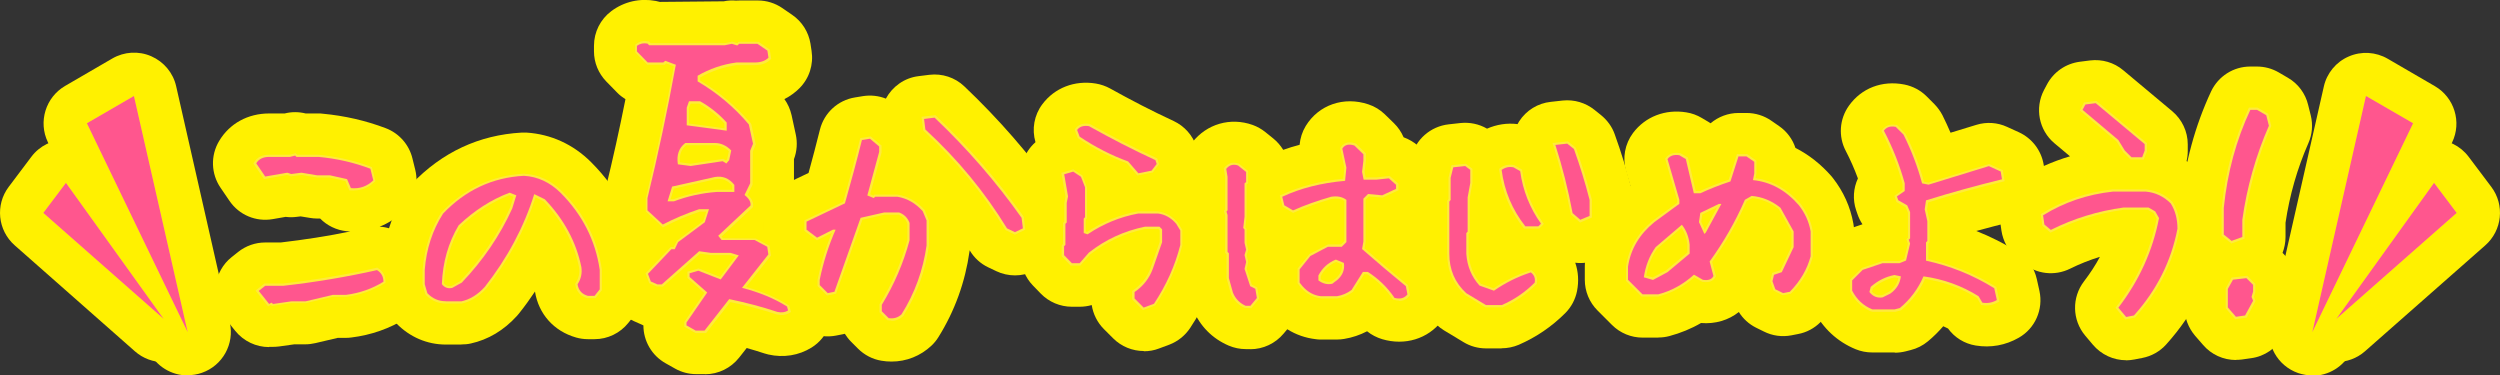 <?xml version="1.0" encoding="UTF-8"?>
<svg id="_レイヤー_2" data-name="レイヤー 2" xmlns="http://www.w3.org/2000/svg" viewBox="0 0 208.89 31.37">
  <rect x="0" y="0" width="208.89" height="31.37" fill="#333333" stroke="none"/>
  <defs>
    <style>
      .cls-1 {
        fill: #ff568e;
      }

      .cls-2 {
        fill: #fff100;
      }

      .cls-3 {
        fill: #ffea3c;
      }
    </style>
  </defs>
  <g id="object">
    <g>
      <g>
        <g>
          <path class="cls-2" d="M22.48,29c-1.07,0-2.12-.48-2.83-1.36l-.86-1.08c-.6-.75-.88-1.71-.77-2.66s.59-1.83,1.34-2.42l.54-.43c.64-.51,1.44-.79,2.26-.79h1.3c1.97-.23,3.92-.53,5.81-.92-.1,0-.21-.01-.31-.02-.85-.09-1.63-.47-2.21-1.06h-.25c-.2,0-.39-.02-.58-.05l-.8-.13-.34.04c-.3.04-.61.04-.91,0l-1.09.19c-1.4.24-2.8-.35-3.6-1.52l-.75-1.1c-.8-1.17-.85-2.69-.12-3.91.87-1.46,2.4-2.3,4.18-2.3h1.3c.58-.15,1.19-.14,1.75,0h1.08c.11,0,.23,0,.34.02,1.84.17,3.61.58,5.27,1.21,1.11.42,1.95,1.37,2.23,2.52l.24.97c.3,1.24-.07,2.56-.99,3.45-.59.57-1.26,1-1.99,1.29.58.03,1.14.21,1.65.51,1.46.87,2.29,2.36,2.29,4.07,0,1.25-.65,2.41-1.71,3.07-1.39.86-2.94,1.41-4.6,1.61-.15.02-.3.03-.45.03h-.68l-1.87.44c-.27.06-.55.1-.83.1h-.93l-1.28.18c-.22.03-.45.04-.66.03-.05,0-.11,0-.16,0Z"/>
          <path class="cls-2" d="M38.56,28.79h-1.31c-1.56,0-3.02-.63-4.13-1.77-.41-.43-.71-.95-.88-1.52l-.22-.75c-.09-.32-.14-.66-.14-.99v-1.21c0-.1,0-.2.01-.29.19-2.33.89-4.47,2.08-6.34.13-.2.27-.39.44-.56,2.53-2.64,5.61-4.08,9.17-4.28.14,0,.28,0,.42,0,2.03.13,3.9.98,5.39,2.47,2.38,2.38,3.82,5.23,4.29,8.47.03.17.04.35.04.52v1.64c0,.82-.28,1.62-.79,2.26l-.43.54c-.69.86-1.73,1.36-2.82,1.36h-.56c-.34,0-.67-.05-.99-.14-1.85-.53-3.13-1.96-3.43-3.84-.42.63-.86,1.24-1.34,1.84-.05.07-.11.14-.17.2-1.1,1.21-2.4,1.98-3.85,2.3-.26.06-.52.08-.78.08Z"/>
          <path class="cls-2" d="M58.9,31.26h-.73c-.62,0-1.23-.16-1.76-.46l-.8-.45c-1.14-.64-1.85-1.85-1.85-3.16h0c-.09-.04-.18-.08-.26-.12l-.54-.24c-.9-.39-1.61-1.14-1.95-2.06l-.24-.64c-.48-1.3-.18-2.75.77-3.75l.14-.15h0c-.74-.69-1.16-1.65-1.16-2.66v-1.02c0-.29.03-.58.1-.86.59-2.41,1.14-4.88,1.64-7.4-.25-.16-.49-.34-.7-.56l-.9-.92c-.66-.68-1.03-1.58-1.03-2.52v-.47c0-1.14.54-2.21,1.45-2.89,1.07-.8,2.39-1.1,3.72-.85.11.02.22.05.33.08l5.34-.05c.34-.07.68-.09,1.02-.06.1,0,.2-.01.31-.01h1.52c.73,0,1.44.22,2.04.63l.83.57c.82.56,1.37,1.43,1.53,2.41l.09.59c.18,1.15-.19,2.31-1.01,3.13-.31.31-.72.64-1.26.91.29.4.49.86.6,1.34l.35,1.61c.15.69.1,1.41-.15,2.07v2.03c0,.26-.03.52-.08.78.16.69.12,1.28.06,1.64.75.57,1.26,1.41,1.4,2.36l.09.64c.09.6.02,1.21-.18,1.77.04.02.07.04.11.07.75.47,1.29,1.21,1.54,2.06l.09.33c.44,1.55-.19,3.21-1.56,4.06-1.06.66-2.34.87-3.61.58-.11-.03-.22-.06-.33-.09-.48-.16-.98-.31-1.48-.45l-.63.8c-.69.87-1.73,1.39-2.85,1.39Z"/>
          <path class="cls-2" d="M74.48,30.21c-.28,0-.55-.02-.83-.07-.74-.12-1.43-.48-1.96-1.01l-.56-.56c-.21-.21-.39-.44-.54-.68-.06.02-.12.03-.18.04l-.56.11c-1.18.23-2.39-.15-3.24-.99l-.67-.67c-.68-.68-1.06-1.6-1.06-2.56v-.43c0-.24.02-.48.07-.72.05-.23.1-.45.15-.68-.83-.69-1.32-1.71-1.32-2.79v-.67c0-1.39.8-2.66,2.06-3.26l1.72-.82c.33-1.2.65-2.42.95-3.62.35-1.4,1.5-2.46,2.93-2.69l.67-.11c.65-.1,1.31-.03,1.91.21.54-1,1.54-1.74,2.75-1.88l.88-.11c1.07-.13,2.14.22,2.92.96,2.87,2.72,5.47,5.71,7.74,8.9.35.49.57,1.06.64,1.65l.11.88c.19,1.54-.62,3.02-2.01,3.69l-.67.32c-.99.48-2.15.48-3.15,0l-.67-.32c-.63-.3-1.15-.78-1.51-1.37-.01-.02-.02-.04-.03-.05,0,.03,0,.06-.01.09-.36,2.56-1.23,4.98-2.6,7.17-.16.26-.35.49-.57.7-.92.87-2.1,1.34-3.35,1.34Z"/>
          <path class="cls-2" d="M95.57,29.33c-.94,0-1.87-.37-2.56-1.06l-.77-.77c-.55-.55-.9-1.25-1.02-2.01-.32.09-.66.14-1.01.14h-.65c-.98,0-1.92-.4-2.6-1.1l-.65-.67c-.65-.67-1.02-1.58-1.02-2.51v-.75c0-.3.04-.59.11-.87v-1c0-.3.04-.59.11-.88v-.87c0-.19.02-.39.05-.58l-.21-1.19c-.22-1.27.25-2.52,1.17-3.33-.32-1.09-.11-2.27.58-3.18,1.02-1.36,2.69-2.01,4.46-1.72.42.07.82.21,1.19.41,1.74.97,3.52,1.89,5.31,2.72.9.42,1.59,1.19,1.91,2.14l.11.32c.3.92.23,1.9-.19,2.75.41.29.8.65,1.14,1.05.12.14.24.3.33.46l.34.56c.35.57.54,1.23.54,1.9v1.21c0,.3-.04.6-.11.9-.54,2.12-1.45,4.14-2.69,6.01-.42.63-1.03,1.12-1.74,1.39l-.86.32c-.41.16-.84.23-1.27.23Z"/>
          <path class="cls-2" d="M104.48,29.17h-.39c-.49,0-.97-.1-1.42-.29-1.38-.59-2.41-1.64-2.99-3.03-.06-.14-.1-.27-.14-.41l-.34-1.23c-.09-.32-.13-.65-.13-.98v-1.3c-.07-.28-.11-.58-.11-.88v-2.59c-.12-.52-.11-1.06,0-1.57v-1.81l-.06-.38c-.16-.99.1-2.01.72-2.8,1.21-1.55,3.19-2.12,5.05-1.46.38.14.74.34,1.05.59l.67.54c.33.27.61.59.83.95.45-.16.9-.3,1.37-.42.05-.55.22-1.09.51-1.57,1.08-1.77,3.18-2.5,5.24-1.81.52.17.99.46,1.38.84l.75.73c.35.34.62.74.81,1.18.44.16.85.4,1.21.71l.6.54c.77.69,1.21,1.67,1.21,2.7v.34c0,1.41-.82,2.69-2.1,3.28l-.56.26c.72.62,1.44,1.22,2.15,1.8.66.54,1.1,1.29,1.26,2.13l.13.69c.19,1.02-.07,2.08-.71,2.9-1.17,1.5-3.08,2.08-4.98,1.52-.46-.14-.89-.36-1.26-.66-.6.31-1.24.53-1.92.64-.19.03-.38.05-.58.05h-1.36c-.15,0-.29,0-.44-.03-.85-.1-1.65-.38-2.37-.83l-.31.37c-.69.82-1.7,1.3-2.78,1.3Z"/>
          <path class="cls-2" d="M125.47,29.11h-1.31c-.66,0-1.31-.18-1.87-.52l-1.64-.99c-.21-.13-.4-.27-.58-.44-1.69-1.56-2.58-3.62-2.58-5.95v-4.37c0-.3.04-.59.11-.87v-1.1c0-.29.03-.58.1-.86l.22-.88c.36-1.48,1.61-2.57,3.12-2.74l.99-.11c.78-.08,1.55.08,2.22.47.8-.35,1.67-.49,2.55-.38.04-.08.09-.16.14-.24.59-.91,1.56-1.51,2.64-1.62l.99-.11c.96-.1,1.91.18,2.66.78l.56.45c.51.42.91.96,1.13,1.59.54,1.49,1.01,3.03,1.41,4.59.08.29.11.6.11.9v1.33c0,1.46-.88,2.78-2.23,3.34l-.77.32c-.59.24-1.22.33-1.82.25.26.74.31,1.55.15,2.37-.14.7-.48,1.34-.99,1.85-1.12,1.12-2.43,2.01-3.88,2.64-.45.19-.94.29-1.43.29Z"/>
          <path class="cls-2" d="M138.56,28.21h-1.31c-.96,0-1.88-.38-2.56-1.06l-1.21-1.21c-.68-.68-1.06-1.6-1.06-2.56v-1.1c0-.18.01-.35.04-.53.34-2.34,1.55-4.42,3.49-6,.05-.04.1-.08.15-.12l.13-.09-.36-1.25c-.32-1.09-.1-2.27.58-3.18,1.02-1.36,2.69-2.01,4.46-1.72.45.07.89.23,1.29.47l.54.32c.07.04.13.08.19.12.64-.54,1.46-.86,2.34-.86h.67c.74,0,1.47.23,2.07.65l.65.45c.65.45,1.12,1.09,1.36,1.82,1.11.56,2.13,1.36,3.02,2.38.04.05.08.1.12.15.88,1.13,1.45,2.4,1.7,3.79.04.21.06.42.06.64v2.07c0,.31-.04.61-.12.91-.45,1.73-1.35,3.28-2.69,4.62-.51.51-1.16.86-1.87.99l-.56.11c-.78.15-1.59.04-2.3-.32l-.65-.32c-.6-.3-1.09-.75-1.44-1.31-.85.68-1.97,1.02-3.16.92-.82.48-1.71.84-2.64,1.09-.3.08-.6.12-.91.12Z"/>
          <path class="cls-2" d="M158.3,29.45h-1.87c-.47,0-.94-.09-1.38-.27-1.53-.63-2.74-1.75-3.5-3.25-.26-.51-.39-1.07-.39-1.64v-.86c0-.96.38-1.88,1.06-2.56l.88-.88c.39-.39.87-.69,1.4-.87l1.12-.38c-.18-.27-.32-.56-.42-.86l-.11-.32c-.3-.89-.23-1.84.15-2.65-.29-.79-.63-1.56-1.01-2.29-.64-1.21-.54-2.67.26-3.79,1.05-1.47,2.77-2.13,4.62-1.77.71.14,1.36.48,1.87.99l.65.65c.27.28.5.59.68.94.24.48.46.96.67,1.45l2.16-.66c.85-.26,1.76-.2,2.56.17l.99.45c1.09.5,1.87,1.51,2.07,2.7l.11.65c.31,1.87-.87,3.66-2.71,4.11-1,.25-2.02.51-3.03.79,1.19.47,2.33,1.05,3.43,1.72.84.52,1.42,1.35,1.63,2.31l.22.99c.33,1.54-.36,3.12-1.73,3.9-1.1.63-2.34.86-3.6.65-.93-.15-1.76-.66-2.31-1.42-.13-.07-.27-.13-.4-.19-.39.45-.81.87-1.28,1.26-.42.35-.91.6-1.44.73l-.43.11c-.29.07-.58.11-.88.11Z"/>
          <path class="cls-2" d="M177.65,30.1c-1.06,0-2.08-.47-2.78-1.3l-.65-.77c-1.08-1.3-1.12-3.17-.09-4.52.51-.67.96-1.35,1.33-2.05-.85.26-1.68.59-2.49.99-1.29.64-2.84.46-3.94-.47l-.54-.45c-.69-.58-1.13-1.39-1.26-2.27l-.11-.77c-.2-1.42.46-2.82,1.68-3.57,1.31-.81,2.7-1.43,4.16-1.86l-1.3-1.09c-1.3-1.09-1.66-2.94-.87-4.45l.24-.45c.55-1.05,1.58-1.76,2.75-1.91l.86-.11c1-.12,2,.17,2.77.82l4.09,3.42c.82.69,1.3,1.7,1.3,2.77v.54c0,.29-.03.58-.1.86.44.28.86.61,1.24.99.19.19.36.4.5.62.74,1.17,1.12,2.53,1.12,4.04,0,.23-.02.45-.06.68-.64,3.36-2.15,6.38-4.5,8.99-.53.59-1.23.98-2,1.13l-.67.13c-.23.04-.46.07-.69.07Z"/>
          <path class="cls-2" d="M186.82,30.08c-1.04,0-2.05-.45-2.74-1.26l-.67-.77c-.56-.66-.88-1.49-.88-2.36v-1.55c0-.61.16-1.22.46-1.76l.17-.31c-.62-.67-.97-1.55-.97-2.47v-2.22c0-.12,0-.24.02-.37.34-3.35,1.2-6.5,2.54-9.37.6-1.27,1.87-2.08,3.27-2.08h.56c.64,0,1.27.17,1.82.49l.77.45c.85.49,1.46,1.31,1.69,2.27l.22.88c.19.77.12,1.59-.2,2.31-.93,2.12-1.57,4.35-1.91,6.65v1.19c0,.46-.09.91-.25,1.33l.1.1c.68.68,1.06,1.6,1.06,2.56v.56c0,.13,0,.26-.02.39.08.72-.06,1.46-.42,2.11l-.67,1.23c-.55,1.01-1.54,1.7-2.68,1.85l-.77.11c-.17.02-.33.03-.5.03Z"/>
        </g>
        <g>
          <path class="cls-2" d="M15.68,31.37c-1.35,0-2.64-.76-3.26-2.05L4,11.88c-.82-1.7-.19-3.75,1.44-4.7l3.94-2.29c1-.58,2.21-.65,3.26-.19,1.05.46,1.83,1.39,2.08,2.51l4.48,19.73c.41,1.79-.6,3.61-2.33,4.21-.39.14-.8.2-1.19.2Z"/>
          <path class="cls-2" d="M13.67,30.26c-.85,0-1.71-.3-2.39-.9L1.23,20.5c-1.42-1.25-1.64-3.38-.5-4.89l1.89-2.51c.69-.92,1.79-1.46,2.93-1.44,1.15.01,2.23.57,2.9,1.51l8.16,11.36c1.07,1.49.85,3.56-.51,4.79-.69.62-1.56.94-2.43.94Z"/>
        </g>
        <g>
          <path class="cls-2" d="M193.21,31.37c-.4,0-.8-.07-1.19-.2-1.74-.61-2.74-2.42-2.33-4.21l4.48-19.73c.25-1.12,1.03-2.06,2.08-2.51,1.05-.46,2.26-.39,3.26.19l3.94,2.29c1.63.95,2.26,3,1.44,4.7l-8.42,17.45c-.62,1.28-1.9,2.05-3.26,2.05Z"/>
          <path class="cls-2" d="M195.22,30.26c-.87,0-1.74-.31-2.43-.94-1.36-1.23-1.58-3.3-.51-4.79l8.16-11.36c.67-.93,1.75-1.49,2.9-1.51,1.16-.01,2.24.52,2.93,1.44l1.89,2.51c1.14,1.51.92,3.64-.5,4.89l-10.05,8.85c-.68.6-1.54.9-2.39.9Z"/>
        </g>
      </g>
      <g>
        <g>
          <g>
            <path class="cls-3" d="M29.32,15.72l-.32-.75-1.42-.32h-1.08l-1.31-.22-.86.11-.32-.11-1.85.32-.75-1.1c.21-.36.57-.54,1.08-.54h1.74l.43-.11.11.11h1.85c1.52.14,2.96.47,4.33.99l.24.97c-.52.5-1.13.72-1.85.65ZM22.48,25.39l-.86-1.08.54-.43h1.51c2.68-.3,5.29-.74,7.83-1.31.36.22.54.54.54.97-.95.59-1.99.95-3.14,1.1h-1.1l-2.28.54h-1.18l-1.53.22-.11-.11-.22.11Z"/>
            <path class="cls-3" d="M22.42,25.62l-1.07-1.34.74-.59h1.57c2.64-.3,5.27-.74,7.79-1.31l.07-.02.06.04c.42.25.63.63.63,1.13v.1l-.09.05c-.96.6-2.05.98-3.22,1.12h-1.12s-2.24.53-2.24.53h-1.23s-1.59.23-1.59.23l-.08-.08-.23.11ZM22.73,25.05l.14.14,1.44-.2h1.21s2.24-.53,2.24-.53h1.14c1.06-.14,2.06-.48,2.95-1.02-.02-.29-.15-.51-.38-.67-2.51.56-5.13,1-7.78,1.3h-1.46s-.34.27-.34.27l.65.81.2-.1ZM29.58,15.92c-.09,0-.19,0-.28-.01h-.11s-.33-.78-.33-.78l-1.33-.3h-1.03s-1.32-.21-1.32-.21l-.88.11-.32-.11-1.92.34-.89-1.3.06-.1c.25-.42.67-.63,1.24-.63h1.74l.49-.13.13.13h1.77c1.55.15,3.02.48,4.39,1l.09.03.29,1.17-.08.07c-.49.47-1.06.71-1.72.71ZM29.45,15.55c.59.04,1.08-.14,1.52-.53l-.19-.77c-1.31-.49-2.72-.81-4.19-.94h-1.91s-.09-.09-.09-.09l-.33.08h-1.79c-.39,0-.67.12-.85.36l.61.89,1.78-.31.33.11.84-.11,1.34.22h1.05s1.55.35,1.55.35l.32.74Z"/>
          </g>
          <g>
            <path class="cls-3" d="M37.24,25.17c-.59,0-1.1-.22-1.53-.67l-.22-.75v-1.21c.14-1.75.65-3.31,1.53-4.69,1.88-1.97,4.13-3.02,6.76-3.16,1.16.07,2.18.55,3.06,1.42,1.82,1.82,2.91,3.97,3.27,6.43v1.64l-.43.54h-.56c-.5-.14-.79-.47-.86-.97.29-.44.39-.92.32-1.42-.43-2.11-1.45-4-3.06-5.68l-.88-.43c-.86,2.75-2.24,5.34-4.13,7.75-.59.65-1.24,1.05-1.96,1.21h-1.31ZM38.56,23.64c1.81-1.89,3.22-3.97,4.24-6.22l.34-1.1-.56-.22c-1.52.57-2.94,1.48-4.26,2.73-.86,1.45-1.33,3.08-1.4,4.91.21.29.5.39.86.32l.77-.43Z"/>
            <path class="cls-3" d="M37.24,25.36c-.64,0-1.2-.24-1.66-.72l-.05-.08-.22-.8v-1.21c.15-1.79.67-3.4,1.56-4.79,1.93-2.02,4.24-3.1,6.9-3.25,1.23.07,2.29.57,3.2,1.47,1.84,1.84,2.96,4.04,3.32,6.54v1.73s-.53.66-.53.66h-.7c-.57-.17-.91-.56-.99-1.13v-.07s.03-.06.03-.06c.26-.41.36-.83.29-1.29-.42-2.04-1.42-3.92-2.98-5.55l-.66-.32c-.87,2.69-2.25,5.24-4.1,7.6-.62.68-1.31,1.11-2.07,1.27h-1.35ZM35.88,24.41c.39.39.83.58,1.36.58h1.31c.64-.14,1.26-.53,1.82-1.14,1.86-2.37,3.24-4.96,4.09-7.68l.06-.21,1.13.56c1.62,1.7,2.67,3.64,3.1,5.77.08.53-.03,1.03-.31,1.5.07.38.29.62.69.74h.44l.33-.42v-1.57c-.35-2.39-1.43-4.52-3.22-6.3-.84-.84-1.83-1.3-2.94-1.37-2.54.14-4.77,1.19-6.61,3.11-.83,1.32-1.34,2.87-1.48,4.58v1.16s.2.68.2.68ZM37.58,24.28c-.32,0-.6-.14-.81-.42l-.04-.05v-.07c.07-1.84.55-3.52,1.43-4.99l.03-.04c1.33-1.26,2.79-2.19,4.32-2.77l.07-.03.79.3-.4,1.27c-1.03,2.28-2.47,4.39-4.28,6.29l-.04.03-.83.45c-.08.02-.16.03-.24.03ZM37.11,23.69c.16.18.35.25.61.21l.72-.4c1.78-1.86,3.18-3.93,4.18-6.15l.28-.91-.33-.13c-1.46.56-2.84,1.45-4.11,2.65-.82,1.39-1.28,2.98-1.36,4.73Z"/>
          </g>
          <g>
            <path class="cls-3" d="M58.16,27.64l-.8-.45v-.24l1.73-2.51-1.47-1.3v-.31l.73-.21,1.87.73,1.51-2.01-.69-.21h-1.63l-.99-.14-3.12,2.77h-.38l-.54-.24-.24-.64,1.96-2.06h.28l.28-.59,2.23-1.66.35-1.09h-.83c-1.04.35-2.05.77-3.03,1.28l-1.28-1.18v-1.02c.88-3.61,1.67-7.33,2.37-11.15l-.88-.33-.17.14h-1.3l-.9-.92v-.47c.25-.19.54-.25.88-.19l.14.14h6.32l.59-.12.45.14.17-.14h1.52l.83.57.09.59c-.27.27-.65.4-1.14.4h-1.54c-1.17.16-2.25.53-3.24,1.11v.47c1.64.96,3.07,2.16,4.28,3.6l.35,1.61-.24.59v2.72l-.47.97c.38.3.54.59.5.88l-2.7,2.53.28.35h2.75l1.07.57.09.64-2.2,2.79c1.47.38,2.72.9,3.76,1.56l.09.33c-.25.16-.55.2-.9.12-1.29-.43-2.64-.78-4.02-1.07l-2.06,2.63h-.73ZM61.36,16.04v-.59c-.43-.55-.97-.77-1.63-.66l-3.57.8-.38,1.23h.54c1.14-.43,2.32-.69,3.55-.78h1.49ZM60.93,13.37l.17-.8c-.41-.41-.86-.62-1.35-.62h-2.49c-.54.41-.74,1-.62,1.78l1.07.14,2.67-.4.31.19.24-.28ZM60.72,10.93v-.69c-.66-.73-1.4-1.32-2.23-1.78h-.92l-.19.54v1.47l3.34.45Z"/>
            <path class="cls-3" d="M58.99,27.83h-.87l-.94-.53v-.4l1.67-2.42-1.41-1.25v-.53l.93-.27,1.8.71,1.27-1.69-.41-.13h-1.6l-.93-.13-3.11,2.76-.52-.02-.62-.27-.31-.82,2.1-2.2h.25l.29-.55,2.18-1.62.26-.79h-.54c-1.02.34-2.02.76-2.97,1.26l-.12.06-1.43-1.33v-1.1c.87-3.59,1.66-7.28,2.34-11.03l-.63-.24-.13.11h-1.45l-1.01-1.03v-.64l.07-.06c.29-.22.64-.3,1.02-.22h.06s.13.14.13.14h6.24l.6-.12.4.13.14-.12h1.64l.94.65.12.77-.07.07c-.3.3-.73.46-1.27.46h-1.54c-1.08.15-2.11.5-3.06,1.03v.26c1.61.96,3.04,2.17,4.24,3.58l.04.08.37,1.67-.25.61-.02,2.77-.41.84c.35.31.5.63.45.96v.06s-2.63,2.46-2.63,2.46l.12.15,2.74.02,1.15.61.12.81-2.08,2.63c1.36.38,2.55.88,3.54,1.51l.06.04.15.54-.12.07c-.3.18-.64.23-1.04.14-1.26-.41-2.57-.76-3.91-1.04l-2.04,2.61ZM58.21,27.46h.59l2.08-2.65.11.02c1.39.28,2.75.64,4.04,1.07.23.05.44.04.62-.04l-.03-.12c-1.01-.63-2.24-1.14-3.65-1.5l-.28-.07,2.33-2.96-.07-.47-.94-.5h-2.79l-.45-.56,2.77-2.6c0-.2-.14-.41-.43-.64l-.12-.09.52-1.07v-2.75s.23-.54.23-.54l-.33-1.51c-1.19-1.4-2.6-2.58-4.21-3.52l-.09-.05v-.69l.09-.05c1.01-.59,2.13-.98,3.31-1.14h1.56c.4,0,.71-.1.94-.29l-.07-.41-.71-.49h-1.39l-.19.16-.5-.16-.54.11h-6.43s-.15-.15-.15-.15c-.22-.03-.42,0-.6.11v.3l.79.81h1.15l.2-.17,1.13.43-.03.15c-.69,3.81-1.49,7.56-2.37,11.16v.89s1.13,1.04,1.13,1.04c.95-.48,1.93-.89,2.94-1.23h.06s1.09,0,1.09,0l-.45,1.39-2.24,1.67-.32.66h-.32l-1.83,1.92.17.45.44.19h.27l3.14-2.78,1.08.15h1.64s.97.3.97.3l-1.76,2.34-1.94-.76-.54.16v.08l1.53,1.36-1.79,2.6v.07l.67.37ZM56.35,17.01h-.83l.49-1.58,3.68-.83c.74-.12,1.35.12,1.82.73l.04.05v.84h-1.68c-1.19.09-2.37.35-3.48.77h-.03ZM56.03,16.64h.26c1.14-.42,2.34-.69,3.57-.78h1.32v-.34c-.38-.46-.84-.64-1.42-.54l-3.46.78-.27.89ZM57.72,14.06l-1.23-.16-.02-.14c-.14-.84.09-1.5.69-1.95l.05-.04h2.55c.54,0,1.04.23,1.48.67l.07.07-.23.99-.34.41-.39-.24-2.63.4ZM56.81,13.56l.9.12,2.72-.41.23.14.1-.12.14-.66c-.36-.33-.73-.49-1.15-.49h-2.42c-.42.34-.58.81-.51,1.42ZM60.91,11.15l-3.71-.5v-1.69s.24-.67.24-.67h1.1l.04.02c.83.47,1.6,1.08,2.27,1.81l.05.05v.97ZM57.57,10.32l2.96.4v-.4c-.62-.67-1.32-1.23-2.09-1.66h-.74l-.14.39v1.27Z"/>
          </g>
          <g>
            <path class="cls-3" d="M74.24,26.57l-.56-.56v-.54c1.03-1.69,1.81-3.49,2.32-5.4v-1.44c-.16-.43-.45-.72-.88-.88h-1.23l-1.98.45-2.19,6.18-.56.11-.67-.67v-.43c.3-1.48.75-2.88,1.33-4.2h-.22l-1.33.67-.88-.67v-.67l3.21-1.53c.5-1.76.98-3.53,1.42-5.29l.67-.11.77.65v.45l-.99,3.64.54.22.11-.11h1.87c.82.14,1.52.55,2.11,1.21l.32.77v2.09c-.29,2.07-.98,3.98-2.09,5.75-.3.29-.67.39-1.1.32ZM84.81,19.4l-.67-.32c-1.84-3.01-4.11-5.77-6.82-8.26l-.11-.88.88-.11c2.71,2.57,5.14,5.36,7.27,8.37l.11.88-.67.32Z"/>
            <path class="cls-3" d="M74.49,26.78c-.09,0-.19,0-.28-.02h-.06s-.66-.67-.66-.67v-.67l.03-.04c1.01-1.66,1.79-3.45,2.3-5.33v-1.38c-.14-.35-.38-.59-.73-.73h-1.19l-1.84.42-2.2,6.18-.76.15-.79-.79v-.51c.28-1.39.68-2.71,1.2-3.94l-1.25.63-1.05-.79v-.88l3.24-1.54c.49-1.72.96-3.47,1.4-5.21l.03-.12.87-.14.91.76v.59s-.95,3.48-.95,3.48l.27.11.07-.08h1.95c.89.15,1.63.58,2.25,1.27l.03.05.34.85v2.09c-.29,2.11-1,4.07-2.12,5.85l-.03.04c-.28.26-.6.4-.98.4ZM74.33,26.39c.34.04.62-.04.86-.27,1.08-1.73,1.77-3.63,2.05-5.65v-2.02s-.3-.71-.3-.71c-.55-.61-1.22-.99-1.98-1.12h-1.76s-.14.14-.14.14l-.81-.32,1.03-3.77v-.34l-.64-.53-.46.07c-.44,1.73-.91,3.47-1.39,5.18l-.02.08-3.18,1.51v.46l.72.54,1.31-.63h.5l-.12.26c-.58,1.3-1.02,2.7-1.32,4.16v.31s.55.54.55.54l.36-.07,2.19-6.17,2.08-.47h1.3s.03,0,.03,0c.48.18.82.51.99.99v.06s0,1.49,0,1.49c-.51,1.9-1.29,3.72-2.32,5.41v.41l.46.46ZM84.81,19.61l-.8-.39-.03-.05c-1.82-2.98-4.1-5.75-6.79-8.22l-.05-.05-.14-1.14,1.16-.14.06.06c2.71,2.56,5.16,5.39,7.3,8.4l.03.09.12,1.02-.87.42ZM84.27,18.94l.54.26.46-.22-.09-.7c-2.1-2.95-4.5-5.72-7.16-8.24l-.61.07.08.63c2.68,2.47,4.95,5.23,6.78,8.21Z"/>
          </g>
          <g>
            <path class="cls-3" d="M95.57,25.71l-.77-.77v-.54c.73-.5,1.24-1.15,1.53-1.96l.77-2.2v-1.08l-.22-.22h-1.21c-1.75.36-3.31,1.08-4.69,2.17l-.77.88h-.65l-.65-.67v-.75l.11-.11v-1.76l.11-.11v-1.64l.11-.54-.32-1.85.75-.22.65.43.34.88v2.5l-.11.11v1.21l.32.11c1.31-.88,2.72-1.46,4.24-1.74h1.64c.59.07,1.1.36,1.53.86l.34.56v1.21c-.44,1.74-1.18,3.37-2.2,4.91l-.86.32ZM95.12,14.48l-.86-.99c-1.38-.5-2.73-1.19-4.05-2.07l-.21-.56c.21-.29.54-.39.99-.32,1.82,1.02,3.67,1.97,5.55,2.84l.11.32-.43.56-1.1.22Z"/>
            <path class="cls-3" d="M95.52,25.93l-.92-.91v-.71l.08-.06c.69-.48,1.19-1.11,1.46-1.87l.76-2.16v-.97l-.11-.11h-1.13c-1.68.35-3.23,1.07-4.58,2.13l-.81.92h-.81l-.75-.78v-.91l.11-.11v-1.76l.11-.11v-1.56l.1-.54-.35-1.98,1-.29.77.51.38,1.01v2.57l-.11.11v.99l.11.04c1.3-.86,2.72-1.44,4.23-1.72h1.67c.66.08,1.21.39,1.67.92l.39.63v1.3c-.45,1.75-1.2,3.42-2.23,4.96l-.03.05-1.03.39ZM94.98,24.86l.63.63.69-.26c.98-1.49,1.7-3.1,2.13-4.78v-1.13l-.32-.51c-.39-.45-.85-.71-1.39-.77h-1.61c-1.45.28-2.86.86-4.14,1.71l-.08.05-.54-.18v-1.42l.11-.11v-2.38l-.31-.79-.52-.35-.51.15.3,1.72-.11.57v1.68s-.1.11-.1.11v1.76l-.11.11v.6l.54.56h.48l.72-.82c1.42-1.13,3.02-1.87,4.79-2.23h1.32s.32.32.32.32v1.22s-.79,2.2-.79,2.2c-.29.81-.8,1.48-1.52,1.99v.36ZM95.05,14.68l-.9-1.04c-1.37-.5-2.73-1.2-4.04-2.07l-.05-.03-.27-.71.06-.08c.26-.35.65-.48,1.17-.4l.06.02c1.81,1.01,3.67,1.97,5.54,2.83l.07.03.16.49-.53.69-1.27.25ZM90.36,11.3c1.29.85,2.62,1.52,3.96,2.01l.05.02.82.94.92-.18.33-.42-.05-.15c-1.84-.86-3.68-1.8-5.46-2.8-.31-.04-.55.01-.71.18l.15.4Z"/>
          </g>
          <g>
            <path class="cls-3" d="M104.1,25.56c-.5-.22-.86-.58-1.08-1.1l-.34-1.23v-2.07l-.11-.11v-3.08l-.09-.3.09-.09v-2.8l-.11-.67c.26-.33.59-.42.99-.28l.67.54v.84l-.13.11v2.78l-.11.95.11.13v1.12l.13.56-.13.45.13.58-.13.58.47,1.44.43.22.13.77-.54.65h-.39ZM116.51,24.87c-.6-.87-1.34-1.59-2.22-2.15h-.41l-.95,1.51c-.36.27-.76.44-1.21.52h-1.36c-.59-.07-1.1-.35-1.53-.84l-.24-.3v-1.1l.9-1.12,1.46-.77h1.16l.39-.39v-3.53c-.34-.26-.77-.34-1.27-.26-1.13.32-2.2.7-3.19,1.14l-.73-.43-.17-.71c1.54-.72,3.29-1.16,5.25-1.33l.11-1.1-.34-1.59c.2-.33.54-.42,1.01-.26l.75.73v.54l-.11.93.13.65h1.1l1.01-.11.6.54v.34l-1.16.54-1.18-.11-.39.39v3.59l-.11.62c1.23,1.08,2.45,2.11,3.66,3.1l.13.69c-.26.33-.63.42-1.12.28ZM111.67,23.45c.5-.4.71-.9.62-1.48l-.67-.28c-.65.26-1.13.7-1.46,1.33v.41c.36.27.75.37,1.16.28l.34-.26Z"/>
            <path class="cls-3" d="M104.57,25.75l-.55-.02c-.55-.23-.94-.64-1.18-1.2l-.36-1.3v-1.99l-.11-.11v-3.13l-.11-.38.11-.11v-2.72l-.12-.72.05-.06c.31-.39.72-.51,1.2-.34l.05.03.74.59v1.02l-.13.11v2.69l-.1.89.1.12v1.19l.14.56-.13.45.13.58-.13.57.43,1.32.45.22.16.95-.65.78ZM104.13,25.37h.26l.43-.51-.1-.6-.41-.21-.51-1.56.13-.59-.13-.59.13-.45-.12-.51v-1.09s-.12-.14-.12-.14l.12-1.03v-2.84s.13-.11.13-.11v-.66l-.57-.46c-.28-.09-.51-.04-.7.17l.09.58v2.9s-.06.06-.06.06l.06.25v3l.11.11v2.12l.34,1.2c.19.44.49.76.94.96ZM116.92,25.12c-.14,0-.29-.02-.46-.07l-.06-.02-.04-.05c-.58-.84-1.29-1.53-2.12-2.07h-.25l-.94,1.47c-.38.29-.81.48-1.29.55h-1.39c-.66-.08-1.21-.38-1.67-.9l-.28-.36v-1.23l1-1.22,1.55-.8h1.08l.28-.28v-3.35c-.29-.19-.63-.24-1.05-.17-1.1.31-2.16.69-3.14,1.13l-.09.04-.88-.52-.23-.94.14-.06c1.51-.7,3.24-1.15,5.16-1.34l.09-.91-.35-1.64.04-.06c.17-.28.53-.57,1.23-.34l.07.04.81.79v.62l-.11.92.09.47h.94l1.07-.12.73.65v.55l-1.32.61-1.15-.1-.27.27v3.52l-.09.55c1.2,1.04,2.4,2.06,3.58,3.03l.05.04.16.84-.05.07c-.16.21-.43.42-.86.42ZM116.63,24.71c.35.09.61.03.8-.17l-.1-.53c-1.19-.98-2.4-2-3.61-3.06l-.08-.07.13-.73v-3.64s.5-.5.5-.5l1.22.11,1.01-.47v-.14l-.48-.43-.93.1h-1.27s-.17-.82-.17-.82l.11-.95v-.44s-.67-.65-.67-.65c-.42-.13-.61,0-.71.13l.33,1.54-.13,1.28h-.15c-1.88.18-3.57.6-5.05,1.27l.12.48.58.34c.97-.43,2.02-.8,3.12-1.11.57-.1,1.05,0,1.43.29l.07.06v3.7l-.5.5h-1.19l-1.39.74-.84,1.04v.97l.2.25c.4.45.86.7,1.4.77h1.33c.37-.06.74-.22,1.06-.46l.98-1.56h.57l.05.03c.87.56,1.62,1.28,2.23,2.15ZM111.03,23.93c-.35,0-.67-.12-.98-.35l-.07-.06.02-.59c.35-.67.88-1.15,1.56-1.42l.07-.03.84.35.02.1c.1.66-.14,1.21-.69,1.66h0s-.42.3-.42.3c-.11.02-.22.03-.33.03ZM110.35,23.33c.28.19.58.26.9.2l.31-.23c.42-.34.6-.73.57-1.21l-.49-.21c-.55.24-.98.63-1.28,1.18v.27Z"/>
          </g>
          <g>
            <path class="cls-3" d="M124.16,25.49l-1.64-.99c-.95-.87-1.42-1.97-1.42-3.29v-4.37l.11-.13v-1.85l.22-.88.99-.11.43.32v1.1l-.22,1.21v2.86l-.11.11v1.74c.07,1.03.44,1.92,1.1,2.65l1.21.43c.95-.66,1.97-1.17,3.08-1.53.29.22.39.5.32.86-.8.8-1.72,1.43-2.75,1.87h-1.31ZM127.45,18.91c-1.09-1.38-1.75-2.95-1.98-4.71.3-.22.63-.29.99-.22l.56.32c.22,1.61.8,3.07,1.74,4.39l-.22.22h-1.1ZM132.05,18.37l-.65-.56c-.37-1.97-.85-3.87-1.44-5.7l.99-.11.56.45c.5,1.39.94,2.81,1.31,4.26v1.33l-.77.32Z"/>
            <path class="cls-3" d="M125.51,25.68h-1.4l-1.68-1.02c-1.01-.93-1.51-2.08-1.51-3.45v-4.44l.11-.13v-1.78l.25-1.05,1.19-.13.56.42v1.19l-.22,1.24v2.91s-.1.11-.1.11v1.67c.07.96.41,1.8,1.02,2.49l1.07.38c.94-.64,1.96-1.14,3.05-1.5l.09-.03.08.06c.34.26.48.62.39,1.05v.06s-.05.04-.05.04c-.82.82-1.76,1.46-2.81,1.91l-.04.02ZM124.21,25.31h1.22c.97-.42,1.85-1.02,2.62-1.78.03-.23-.03-.41-.19-.56-1.04.35-2.03.84-2.93,1.47l-.08.06-1.37-.51c-.69-.76-1.07-1.69-1.15-2.76v-1.83s.11-.11.11-.11v-2.78l.22-1.24v-.97s-.3-.22-.3-.22l-.79.09-.18.75v1.87s-.1.13-.1.13v4.3c0,1.26.46,2.32,1.36,3.16l1.56.94ZM128.62,19.1h-1.27l-.06-.07c-1.11-1.4-1.79-3.01-2.02-4.81v-.11s.08-.07.08-.07c.34-.25.72-.33,1.14-.25l.06.02.64.37v.09c.22,1.57.8,3.02,1.72,4.31l.09.13-.38.38ZM127.54,18.72h.93l.05-.05c-.89-1.28-1.45-2.71-1.67-4.25l-.45-.26c-.26-.05-.5,0-.72.13.23,1.65.86,3.14,1.87,4.43ZM132.02,18.59l-.78-.68v-.06c-.38-1.95-.87-3.86-1.45-5.68l-.07-.22,1.29-.14.66.53.02.05c.5,1.39.94,2.83,1.32,4.28v.05s0,1.46,0,1.46l-1,.42ZM131.58,17.71l.51.44.55-.23v-1.19c-.37-1.41-.8-2.82-1.28-4.17l-.46-.37-.69.07c.55,1.75,1.01,3.58,1.37,5.44Z"/>
          </g>
          <g>
            <path class="cls-3" d="M137.24,24.59l-1.21-1.21v-1.1c.22-1.46.95-2.7,2.2-3.72l2.09-1.53v-.34l-.99-3.4c.22-.29.55-.39.99-.32l.54.32.67,2.86h.54c.8-.37,1.64-.7,2.52-.99l.67-2.09h.67l.65.45v.97l-.11.56c1.46.14,2.74.84,3.83,2.09.52.66.85,1.39.99,2.2v2.07c-.29,1.1-.87,2.09-1.74,2.97l-.56.11-.65-.32-.24-.67.13-.54.65-.22.99-2.09v-1.31l-1.1-1.98c-.73-.59-1.54-.92-2.41-.99l-.56.32c-.8,1.84-1.79,3.56-2.95,5.16l.32,1.21c-.14.29-.44.39-.88.32l-.75-.43c-.88.8-1.87,1.35-2.97,1.64h-1.31ZM139.33,22.74l1.85-1.55v-.75c-.07-.66-.29-1.21-.65-1.66l-2.19,1.87c-.52.73-.85,1.57-.99,2.52l.77.22,1.21-.65ZM142.52,19.45l1.31-2.41h-.21l-1.55.75-.11.77.45.99.11-.11Z"/>
            <path class="cls-3" d="M138.58,24.78h-1.41l-1.31-1.31v-1.18c.22-1.53.98-2.82,2.26-3.87l2.02-1.48v-.22l-1.01-3.46.06-.07c.26-.35.65-.48,1.17-.4l.07.02.61.36.65,2.79h.35c.77-.35,1.58-.67,2.41-.95l.68-2.13h.86l.77.54v1.07l-.07.4c1.42.19,2.68.91,3.75,2.13.54.69.88,1.45,1.03,2.29v2.12s0,.02,0,.02c-.29,1.13-.9,2.16-1.79,3.05l-.04.04-.68.13-.77-.39-.28-.79.17-.69.67-.22.94-1.98v-1.22l-1.06-1.91c-.67-.53-1.42-.84-2.22-.92l-.46.26c-.79,1.79-1.76,3.5-2.89,5.07l.32,1.19-.03.06c-.13.25-.42.53-1.08.42l-.06-.02-.64-.36c-.87.77-1.86,1.3-2.95,1.59h-.02ZM137.32,24.4h1.21c1.06-.28,2.02-.81,2.87-1.59l.1-.09.84.48c.38.05.54-.06.62-.17l-.33-1.22.05-.07c1.15-1.59,2.13-3.31,2.93-5.13l.02-.06.66-.38h.06c.91.08,1.75.43,2.51,1.04l.05.06,1.12,2.02-.02,1.44-1.02,2.16-.62.21-.09.38.19.54.52.26.44-.08c.82-.83,1.37-1.78,1.65-2.82v-2.04c-.13-.74-.46-1.45-.95-2.08-1.05-1.2-2.29-1.88-3.7-2.02l-.2-.02.15-.76v-.84s-.52-.36-.52-.36h-.47l-.65,2.05-.09.03c-.86.28-1.7.61-2.5.98l-.08.02h-.69l-.68-2.93-.44-.26c-.31-.04-.55.02-.72.19l.97,3.36v.44l-2.16,1.58c-1.2.98-1.91,2.19-2.12,3.6v.99s1.1,1.1,1.1,1.1ZM138.15,23.59l-1.01-.28.02-.16c.15-.97.49-1.85,1.02-2.6l2.37-2.03.12.15c.38.47.61,1.06.69,1.75v.86s-1.95,1.63-1.95,1.63l-1.27.68ZM137.56,23.03l.54.15,1.12-.6,1.77-1.48v-.67c-.06-.53-.22-1-.49-1.39l-2.04,1.74c-.44.63-.75,1.39-.9,2.24ZM142.35,19.88l-.59-1.28.13-.93,1.72-.82h.53l-1.5,2.73-.3.3ZM142.15,18.54l.3.65,1.02-1.87-1.23.6-.09.62Z"/>
          </g>
          <g>
            <path class="cls-3" d="M156.42,25.84c-.73-.3-1.28-.82-1.66-1.55v-.86l.88-.88,1.66-.56h1.42l.54-.22.34-1.42-.11-.32.11-.11v-2.2l-.24-.56-.75-.43-.11-.32.65-.45v-.65c-.43-1.54-1.01-3-1.74-4.39.22-.3.54-.41.99-.32l.65.65c.66,1.32,1.18,2.68,1.55,4.07l.54.11c1.68-.52,3.36-1.03,5.04-1.55l.99.45.11.65c-2.11.52-4.23,1.1-6.35,1.76l-.11.75.22.99v1.66l-.11.11v1.53c2.04.44,3.94,1.21,5.7,2.3l.22.99c-.37.22-.77.29-1.21.22l-.32-.54c-1.39-.87-2.93-1.43-4.6-1.66-.44,1.03-1.1,1.92-1.98,2.65l-.43.11h-1.87ZM157.95,24.53c.52-.37.81-.85.88-1.44l-.54-.11c-.73.14-1.39.47-1.98.99l-.11.43c.29.37.65.52,1.1.45l.65-.32Z"/>
            <path class="cls-3" d="M156.42,26.03h-.07c-.77-.33-1.36-.88-1.75-1.65l-.02-.08v-.94l1.01-.98,1.72-.57h1.38l.42-.17.31-1.27-.13-.38.13-.13v-2.08l-.2-.47-.76-.43-.17-.52.68-.48v-.52c-.42-1.51-1-2.96-1.72-4.33l-.05-.1.07-.09c.18-.25.53-.52,1.18-.4h.06s.72.75.72.75c.64,1.29,1.16,2.63,1.53,3.99l.38.08,5.06-1.56,1.15.52.15.92-.17.04c-2.06.5-4.15,1.08-6.22,1.73l-.09.6.21.96v1.77s-.1.11-.1.11v1.3c1.99.45,3.88,1.22,5.61,2.29l.07.04.26,1.2-.12.07c-.41.24-.86.32-1.33.24h-.08s-.34-.59-.34-.59c-1.31-.82-2.78-1.35-4.35-1.59-.45,1-1.12,1.87-1.97,2.59l-.07.04-.43.11h-1.92ZM156.46,25.65h1.83l.34-.09c.83-.7,1.47-1.56,1.9-2.55l.06-.13.14.02c1.7.23,3.27.8,4.68,1.68l.06.06.28.46c.31.04.6,0,.88-.14l-.17-.77c-1.72-1.05-3.6-1.8-5.58-2.24l-.15-.03v-1.76l.11-.11v-1.58l-.22-.98.13-.9.11-.04c2.06-.64,4.14-1.22,6.19-1.73l-.06-.38-.83-.38-5.01,1.54-.7-.14-.03-.11c-.37-1.36-.88-2.71-1.52-4.01l-.58-.58c-.3-.05-.52,0-.68.17.71,1.36,1.28,2.82,1.7,4.32v.05s0,.74,0,.74l-.61.43.04.12.75.43.28.69v2.27l-.08.08.09.26-.38,1.57-.7.26h-1.39l-1.59.54-.8.8v.74c.34.66.85,1.13,1.51,1.41ZM157.09,25.05c-.41,0-.76-.18-1.03-.54l-.06-.07.14-.57.04-.04c.61-.54,1.31-.88,2.07-1.03h.04s.74.14.74.14l-.02.17c-.08.64-.4,1.17-.96,1.57l-.03.02-.7.34c-.08.01-.16.02-.24.02ZM156.41,24.35c.23.26.5.36.84.32l.6-.3c.42-.31.67-.68.77-1.13l-.32-.06c-.66.14-1.27.44-1.81.9l-.07.28Z"/>
          </g>
          <g>
            <path class="cls-3" d="M177.65,26.48l-.65-.77c1.75-2.28,2.88-4.78,3.4-7.49l-.32-.56-.56-.32h-2.09c-2.12.29-4.15.91-6.07,1.87l-.54-.45-.11-.77c1.76-1.09,3.71-1.75,5.83-1.98h2.75c.8.07,1.5.4,2.09.99.37.59.56,1.29.56,2.11-.52,2.71-1.73,5.13-3.64,7.25l-.67.13ZM178.1,13.14l-.56-.56-.54-.88-2.99-2.52.24-.45.86-.11,4.09,3.42v.54l-.21.56h-.88Z"/>
            <path class="cls-3" d="M177.57,26.69l-.81-.97.09-.12c1.71-2.23,2.84-4.7,3.35-7.34l-.26-.46-.47-.27h-2.04c-2.07.28-4.09.91-5.98,1.85l-.11.06-.69-.58-.13-.97.1-.06c1.78-1.1,3.77-1.78,5.91-2.01h2.77c.86.08,1.6.43,2.22,1.04.42.65.61,1.39.61,2.24-.52,2.77-1.76,5.24-3.69,7.38l-.04.05-.84.16ZM177.24,25.7l.48.58.5-.1c1.85-2.08,3.05-4.47,3.55-7.12,0-.74-.18-1.42-.53-1.97-.53-.52-1.19-.84-1.95-.9h-2.74c-2.02.22-3.92.86-5.63,1.89l.08.58.39.33c1.9-.94,3.92-1.55,6.02-1.84h2.16s.65.37.65.37l.38.66v.07c-.52,2.68-1.65,5.18-3.36,7.45ZM179.11,13.33h-1.09l-.61-.61-.55-.89-3.08-2.6.35-.67,1.04-.13,4.22,3.53v.69s-.27.68-.27.68ZM178.17,12.95h.68l.16-.41v-.42l-3.96-3.31-.68.09-.12.23,2.92,2.47.54.88.48.47Z"/>
          </g>
          <g>
            <path class="cls-3" d="M186.48,20.14l-.67-.54v-2.22c.3-2.96,1.04-5.69,2.22-8.2h.56l.77.45.22.88c-1.1,2.51-1.84,5.13-2.22,7.85v1.44l-.88.32ZM186.82,26.46l-.67-.77v-1.55l.43-.77,1.12-.13.56.56v.56l-.13.45.13.32-.67,1.23-.77.11Z"/>
            <path class="cls-3" d="M186.75,26.66l-.78-.9v-1.67l.5-.9,1.3-.15.68.68v.69s-.12.39-.12.39l.14.35-.75,1.39-.97.13ZM186.34,25.62l.56.64.58-.08.58-1.07-.12-.3.14-.49v-.46l-.44-.44-.93.11-.36.65v1.43ZM186.45,20.35l-.82-.66v-2.31c.3-2.98,1.05-5.76,2.23-8.28l.05-.11h.73l.89.52.25,1.02-.03.06c-1.09,2.48-1.83,5.11-2.2,7.8v1.55s-1.1.4-1.1.4ZM186,19.51l.52.42.66-.24v-1.31c.37-2.74,1.11-5.37,2.21-7.87l-.18-.74-.66-.39h-.39c-1.13,2.45-1.86,5.15-2.15,8.03v2.11Z"/>
          </g>
        </g>
        <g>
          <polygon class="cls-3" points="11.19 8.02 15.68 27.75 7.26 10.3 11.19 8.02"/>
          <polygon class="cls-3" points="5.51 15.28 13.67 26.64 3.62 17.79 5.51 15.28"/>
        </g>
        <g>
          <polygon class="cls-3" points="197.69 8.02 193.21 27.75 201.63 10.3 197.69 8.02"/>
          <polygon class="cls-3" points="203.38 15.28 195.22 26.64 205.27 17.79 203.38 15.28"/>
        </g>
      </g>
      <g>
        <g>
          <path class="cls-1" d="M29.32,15.72l-.32-.75-1.42-.32h-1.08l-1.31-.22-.86.11-.32-.11-1.85.32-.75-1.1c.21-.36.57-.54,1.08-.54h1.74l.43-.11.11.11h1.85c1.52.14,2.96.47,4.33.99l.24.97c-.52.5-1.13.72-1.85.65ZM22.48,25.39l-.86-1.08.54-.43h1.51c2.68-.3,5.29-.74,7.83-1.31.36.22.54.54.54.97-.95.59-1.99.95-3.14,1.1h-1.1l-2.28.54h-1.18l-1.53.22-.11-.11-.22.11Z"/>
          <path class="cls-1" d="M37.24,25.17c-.59,0-1.1-.22-1.53-.67l-.22-.75v-1.21c.14-1.75.65-3.31,1.53-4.69,1.88-1.97,4.13-3.02,6.76-3.16,1.16.07,2.18.55,3.06,1.42,1.82,1.82,2.91,3.97,3.27,6.43v1.64l-.43.54h-.56c-.5-.14-.79-.47-.86-.97.29-.44.39-.92.32-1.42-.43-2.11-1.45-4-3.06-5.68l-.88-.43c-.86,2.75-2.24,5.34-4.13,7.75-.59.65-1.24,1.05-1.96,1.21h-1.31ZM38.56,23.64c1.81-1.89,3.22-3.97,4.24-6.22l.34-1.1-.56-.22c-1.52.57-2.94,1.48-4.26,2.73-.86,1.45-1.33,3.08-1.4,4.91.21.29.5.39.86.32l.77-.43Z"/>
          <path class="cls-1" d="M58.16,27.64l-.8-.45v-.24l1.73-2.51-1.47-1.3v-.31l.73-.21,1.87.73,1.51-2.01-.69-.21h-1.63l-.99-.14-3.12,2.77h-.38l-.54-.24-.24-.64,1.96-2.06h.28l.28-.59,2.23-1.66.35-1.09h-.83c-1.04.35-2.05.77-3.03,1.28l-1.28-1.18v-1.02c.88-3.61,1.67-7.33,2.37-11.15l-.88-.33-.17.14h-1.3l-.9-.92v-.47c.25-.19.54-.25.88-.19l.14.14h6.32l.59-.12.45.14.17-.14h1.52l.83.57.09.59c-.27.27-.65.4-1.14.4h-1.54c-1.17.16-2.25.53-3.24,1.11v.47c1.64.96,3.07,2.16,4.28,3.6l.35,1.61-.24.59v2.72l-.47.97c.38.3.54.59.5.88l-2.7,2.53.28.35h2.75l1.07.57.09.64-2.2,2.79c1.47.38,2.72.9,3.76,1.56l.09.33c-.25.16-.55.2-.9.12-1.29-.43-2.64-.78-4.02-1.07l-2.06,2.63h-.73ZM61.36,16.04v-.59c-.43-.55-.97-.77-1.63-.66l-3.57.8-.38,1.23h.54c1.14-.43,2.32-.69,3.55-.78h1.49ZM60.93,13.37l.17-.8c-.41-.41-.86-.62-1.35-.62h-2.49c-.54.41-.74,1-.62,1.78l1.07.14,2.67-.4.31.19.24-.28ZM60.72,10.93v-.69c-.66-.73-1.4-1.32-2.23-1.78h-.92l-.19.54v1.47l3.34.45Z"/>
          <path class="cls-1" d="M74.24,26.57l-.56-.56v-.54c1.03-1.69,1.81-3.49,2.32-5.4v-1.44c-.16-.43-.45-.72-.88-.88h-1.23l-1.98.45-2.19,6.18-.56.11-.67-.67v-.43c.3-1.48.75-2.88,1.33-4.2h-.22l-1.33.67-.88-.67v-.67l3.21-1.53c.5-1.76.98-3.53,1.42-5.29l.67-.11.77.65v.45l-.99,3.64.54.22.11-.11h1.87c.82.14,1.52.55,2.11,1.21l.32.77v2.09c-.29,2.07-.98,3.98-2.09,5.75-.3.29-.67.39-1.1.32ZM84.81,19.4l-.67-.32c-1.84-3.01-4.11-5.77-6.82-8.26l-.11-.88.88-.11c2.71,2.57,5.14,5.36,7.27,8.37l.11.88-.67.32Z"/>
          <path class="cls-1" d="M95.57,25.71l-.77-.77v-.54c.73-.5,1.24-1.15,1.53-1.96l.77-2.2v-1.08l-.22-.22h-1.21c-1.75.36-3.31,1.08-4.69,2.17l-.77.88h-.65l-.65-.67v-.75l.11-.11v-1.76l.11-.11v-1.64l.11-.54-.32-1.85.75-.22.65.43.34.88v2.5l-.11.11v1.21l.32.11c1.31-.88,2.72-1.46,4.24-1.74h1.64c.59.07,1.1.36,1.53.86l.34.56v1.21c-.44,1.74-1.18,3.37-2.2,4.91l-.86.32ZM95.12,14.48l-.86-.99c-1.38-.5-2.73-1.19-4.05-2.07l-.21-.56c.21-.29.54-.39.99-.32,1.82,1.02,3.67,1.97,5.55,2.84l.11.32-.43.56-1.1.22Z"/>
          <path class="cls-1" d="M104.1,25.56c-.5-.22-.86-.58-1.08-1.1l-.34-1.23v-2.07l-.11-.11v-3.08l-.09-.3.09-.09v-2.8l-.11-.67c.26-.33.59-.42.99-.28l.67.54v.84l-.13.11v2.78l-.11.95.11.13v1.12l.13.56-.13.45.13.58-.13.58.47,1.44.43.22.13.77-.54.65h-.39ZM116.51,24.87c-.6-.87-1.34-1.59-2.22-2.15h-.41l-.95,1.51c-.36.27-.76.44-1.21.52h-1.36c-.59-.07-1.1-.35-1.53-.84l-.24-.3v-1.1l.9-1.12,1.46-.77h1.16l.39-.39v-3.53c-.34-.26-.77-.34-1.27-.26-1.13.32-2.2.7-3.19,1.14l-.73-.43-.17-.71c1.54-.72,3.29-1.16,5.25-1.33l.11-1.1-.34-1.59c.2-.33.54-.42,1.01-.26l.75.73v.54l-.11.93.13.65h1.1l1.01-.11.6.54v.34l-1.16.54-1.18-.11-.39.39v3.59l-.11.62c1.23,1.08,2.45,2.11,3.66,3.1l.13.69c-.26.33-.63.42-1.12.28ZM111.67,23.45c.5-.4.71-.9.62-1.48l-.67-.28c-.65.26-1.13.7-1.46,1.33v.41c.36.27.75.37,1.16.28l.34-.26Z"/>
          <path class="cls-1" d="M124.16,25.49l-1.64-.99c-.95-.87-1.42-1.97-1.42-3.29v-4.37l.11-.13v-1.85l.22-.88.99-.11.43.32v1.1l-.22,1.21v2.86l-.11.11v1.74c.07,1.03.44,1.92,1.1,2.65l1.21.43c.95-.66,1.97-1.17,3.08-1.53.29.22.39.5.32.86-.8.8-1.72,1.43-2.75,1.87h-1.31ZM127.45,18.91c-1.09-1.38-1.75-2.95-1.98-4.71.3-.22.63-.29.99-.22l.56.32c.22,1.61.8,3.07,1.74,4.39l-.22.22h-1.1ZM132.05,18.37l-.65-.56c-.37-1.97-.85-3.87-1.44-5.7l.99-.11.56.45c.5,1.39.94,2.81,1.31,4.26v1.33l-.77.32Z"/>
          <path class="cls-1" d="M137.24,24.59l-1.21-1.21v-1.1c.22-1.46.95-2.7,2.2-3.72l2.09-1.53v-.34l-.99-3.4c.22-.29.55-.39.99-.32l.54.32.67,2.86h.54c.8-.37,1.64-.7,2.52-.99l.67-2.09h.67l.65.45v.97l-.11.56c1.46.14,2.74.84,3.83,2.09.52.66.85,1.39.99,2.2v2.07c-.29,1.1-.87,2.09-1.74,2.97l-.56.11-.65-.32-.24-.67.13-.54.65-.22.99-2.09v-1.31l-1.1-1.98c-.73-.59-1.54-.92-2.41-.99l-.56.32c-.8,1.84-1.79,3.56-2.95,5.16l.32,1.21c-.14.29-.44.39-.88.32l-.75-.43c-.88.8-1.87,1.35-2.97,1.64h-1.31ZM139.33,22.74l1.85-1.55v-.75c-.07-.66-.29-1.21-.65-1.66l-2.19,1.87c-.52.73-.85,1.57-.99,2.52l.77.22,1.21-.65ZM142.52,19.45l1.31-2.41h-.21l-1.55.75-.11.77.45.99.11-.11Z"/>
          <path class="cls-1" d="M156.42,25.84c-.73-.3-1.28-.82-1.66-1.55v-.86l.88-.88,1.66-.56h1.42l.54-.22.34-1.42-.11-.32.11-.11v-2.2l-.24-.56-.75-.43-.11-.32.65-.45v-.65c-.43-1.54-1.01-3-1.74-4.39.22-.3.54-.41.99-.32l.65.65c.66,1.32,1.18,2.68,1.55,4.07l.54.11c1.68-.52,3.36-1.03,5.04-1.55l.99.45.11.65c-2.11.52-4.23,1.1-6.35,1.76l-.11.75.22.99v1.66l-.11.11v1.53c2.04.44,3.94,1.21,5.7,2.3l.22.99c-.37.22-.77.29-1.21.22l-.32-.54c-1.39-.87-2.93-1.43-4.6-1.66-.44,1.03-1.1,1.92-1.98,2.65l-.43.11h-1.87ZM157.95,24.53c.52-.37.81-.85.88-1.44l-.54-.11c-.73.14-1.39.47-1.98.99l-.11.43c.29.37.65.52,1.1.45l.65-.32Z"/>
          <path class="cls-1" d="M177.65,26.48l-.65-.77c1.75-2.28,2.88-4.78,3.4-7.49l-.32-.56-.56-.32h-2.09c-2.12.29-4.15.91-6.07,1.87l-.54-.45-.11-.77c1.76-1.09,3.71-1.75,5.83-1.98h2.75c.8.07,1.5.4,2.09.99.37.59.56,1.29.56,2.11-.52,2.71-1.73,5.13-3.64,7.25l-.67.13ZM178.1,13.14l-.56-.56-.54-.88-2.99-2.52.24-.45.86-.11,4.09,3.42v.54l-.21.56h-.88Z"/>
          <path class="cls-1" d="M186.48,20.14l-.67-.54v-2.22c.3-2.96,1.04-5.69,2.22-8.2h.56l.77.45.22.88c-1.1,2.51-1.84,5.13-2.22,7.85v1.44l-.88.32ZM186.82,26.46l-.67-.77v-1.55l.43-.77,1.12-.13.56.56v.56l-.13.45.13.32-.67,1.23-.77.11Z"/>
        </g>
        <g>
          <polygon class="cls-1" points="11.19 8.02 15.68 27.75 7.26 10.3 11.19 8.02"/>
          <polygon class="cls-1" points="5.51 15.28 13.67 26.64 3.62 17.79 5.51 15.28"/>
        </g>
        <g>
          <polygon class="cls-1" points="197.69 8.02 193.21 27.75 201.63 10.3 197.69 8.02"/>
          <polygon class="cls-1" points="203.38 15.28 195.22 26.64 205.27 17.79 203.38 15.28"/>
        </g>
      </g>
    </g>
  </g>
</svg>